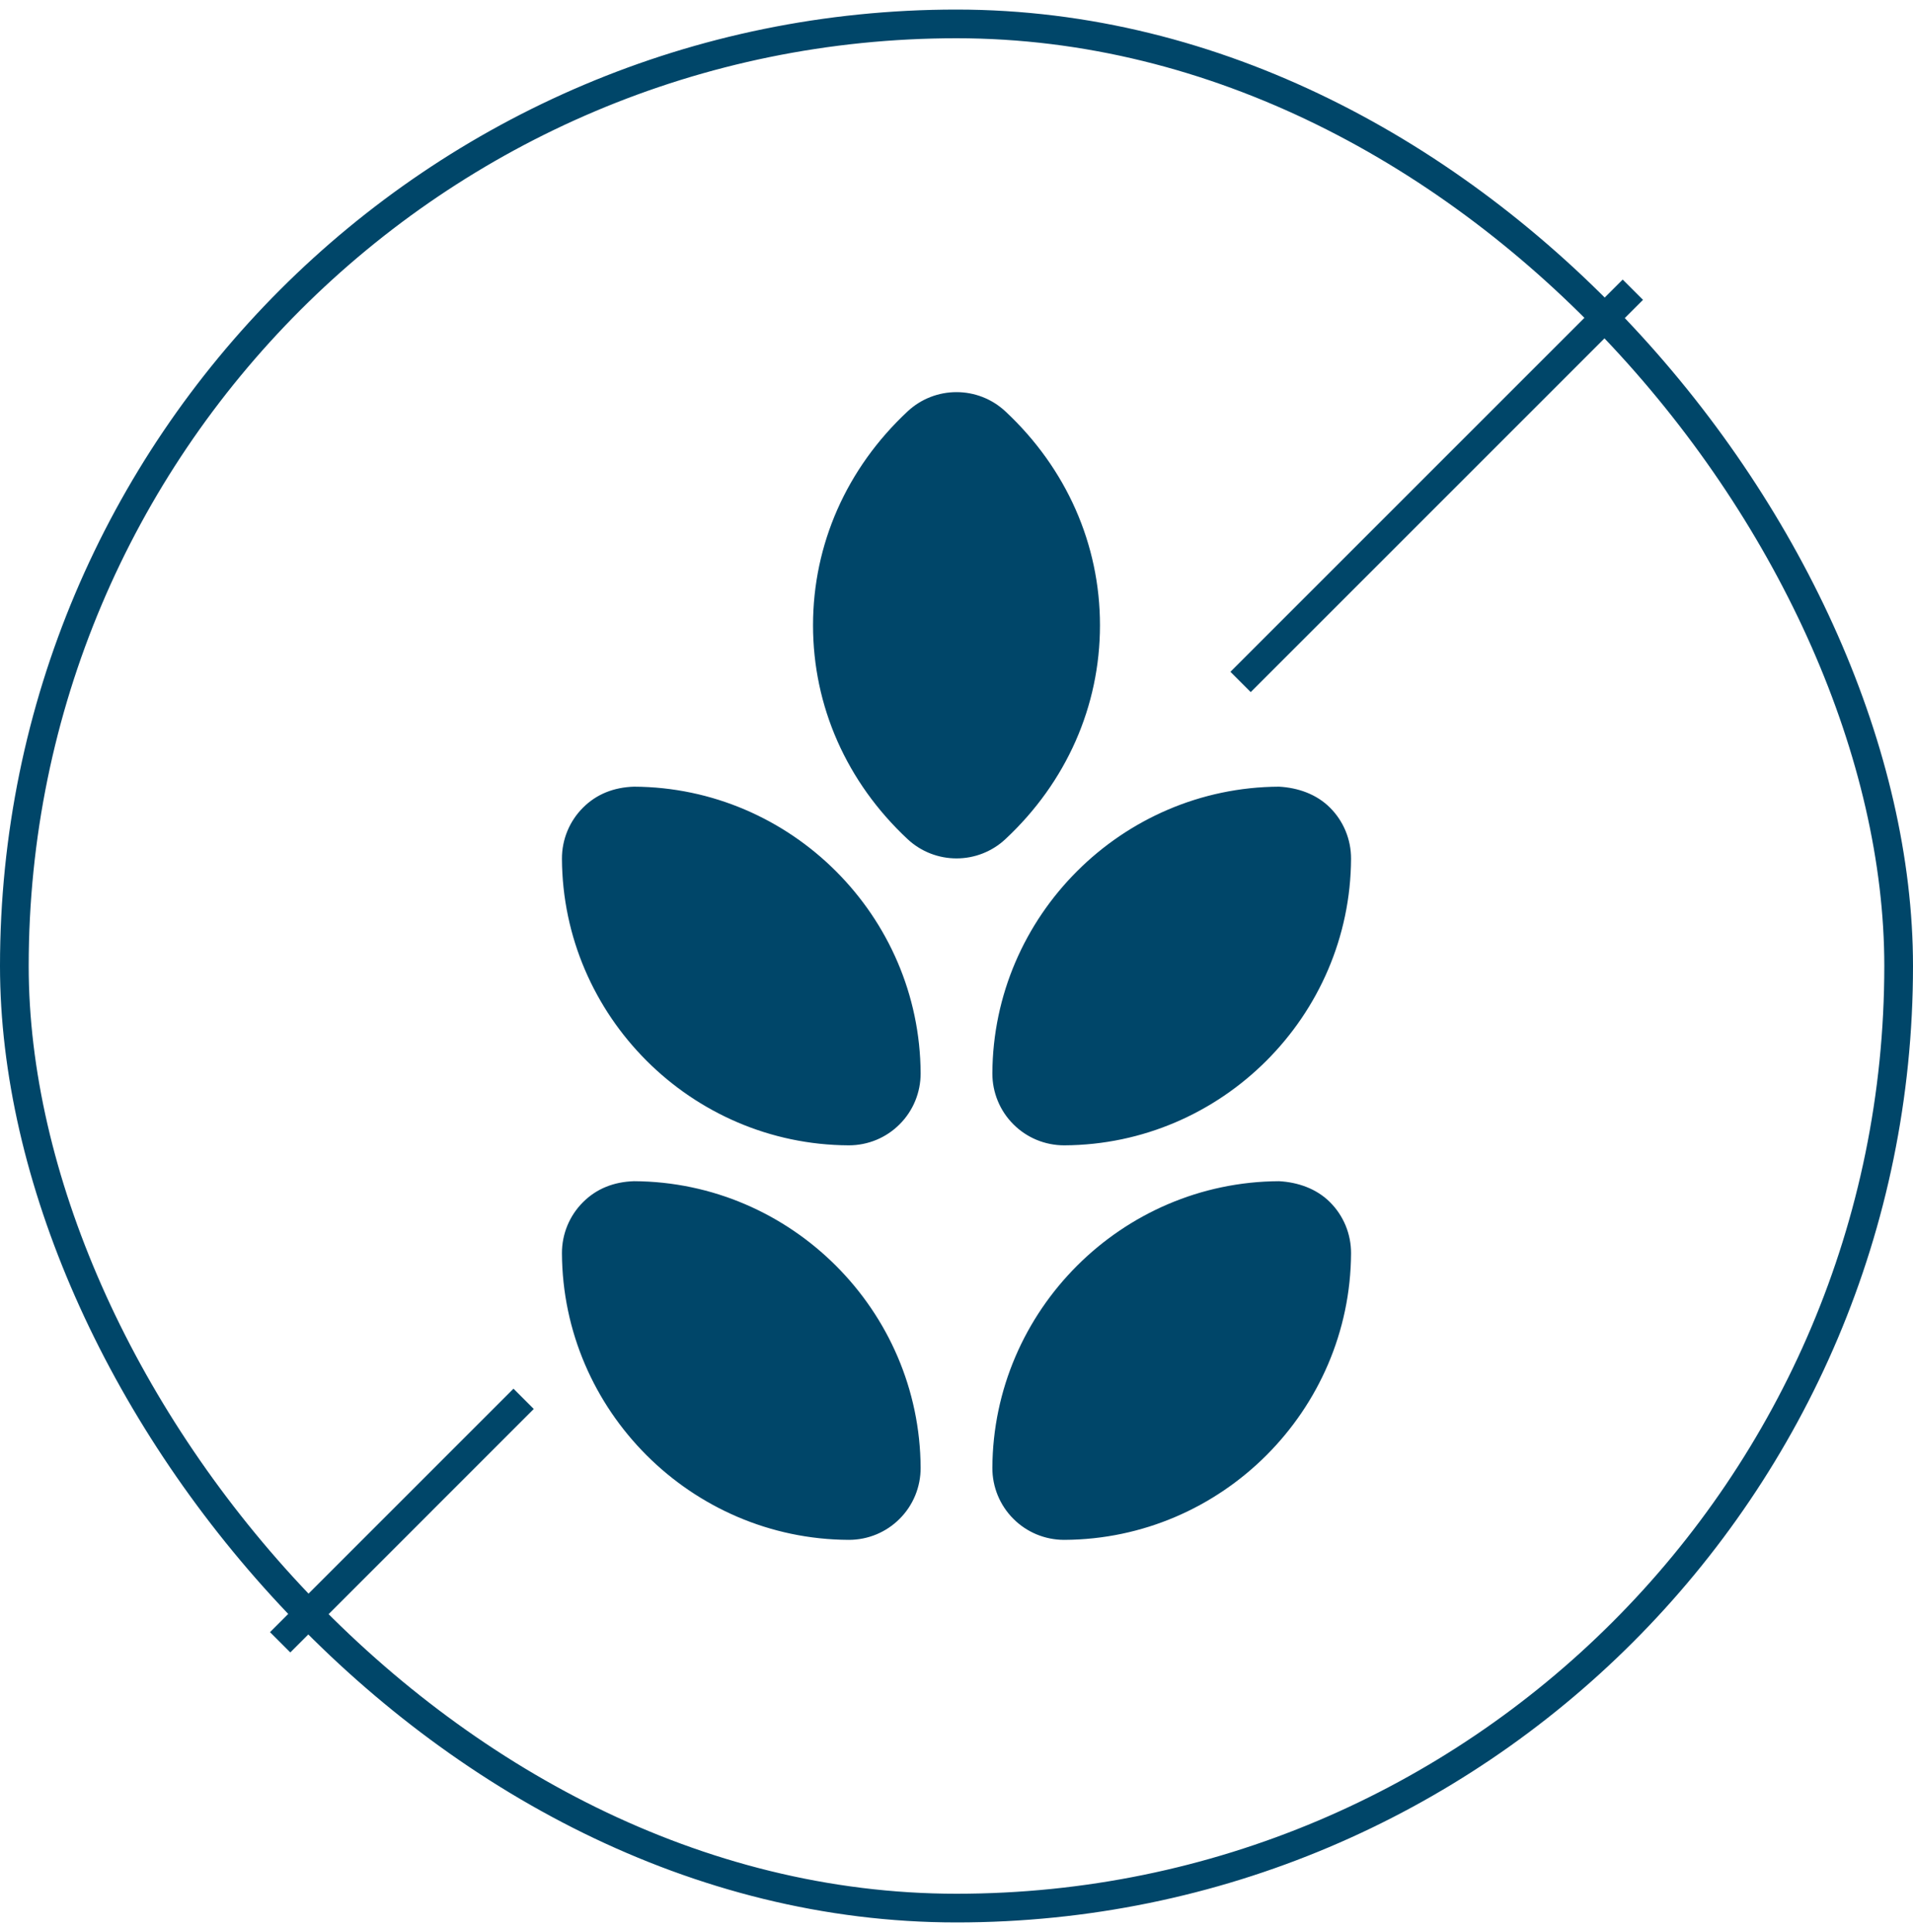 <svg xmlns="http://www.w3.org/2000/svg" fill="none" viewBox="0 0 100 101" height="101" width="100">
<rect stroke-width="1.5" stroke="#004669" rx="49.25" height="98.5" width="98.5" y="1.25" x="0.75"></rect>
<g clip-path="url(#clip0_240_835)">
<path fill="#004669" d="M66.857 61.75C58.636 61.79 51.915 68.511 51.875 76.732C51.873 77.227 51.969 77.718 52.157 78.177C52.346 78.635 52.623 79.051 52.974 79.401C53.322 79.75 53.735 80.026 54.19 80.215C54.645 80.403 55.133 80.5 55.625 80.5H55.643C63.864 80.46 70.585 73.739 70.625 65.518C70.627 65.023 70.531 64.532 70.343 64.073C70.154 63.615 69.877 63.199 69.526 62.849C68.819 62.14 67.85 61.804 66.857 61.75ZM66.857 41.125C58.636 41.165 51.915 47.886 51.875 56.107C51.873 56.602 51.969 57.093 52.157 57.551C52.346 58.01 52.623 58.426 52.974 58.776C53.322 59.125 53.735 59.401 54.19 59.59C54.645 59.778 55.133 59.875 55.625 59.875H55.643C63.864 59.835 70.585 53.114 70.625 44.893C70.627 44.398 70.531 43.907 70.343 43.449C70.154 42.99 69.877 42.574 69.526 42.224C68.819 41.515 67.85 41.179 66.857 41.125ZM33.143 61.75C32.086 61.783 31.181 62.14 30.474 62.849C30.123 63.199 29.846 63.615 29.657 64.073C29.469 64.532 29.373 65.023 29.375 65.518C29.415 73.739 36.136 80.46 44.357 80.5H44.375C44.867 80.5 45.355 80.403 45.81 80.215C46.265 80.026 46.678 79.75 47.026 79.401C47.377 79.051 47.654 78.635 47.843 78.177C48.031 77.718 48.127 77.227 48.125 76.732C48.085 68.511 41.364 61.79 33.143 61.75ZM33.143 41.125C32.086 41.158 31.181 41.515 30.474 42.224C30.123 42.574 29.846 42.99 29.657 43.449C29.469 43.907 29.373 44.398 29.375 44.893C29.415 53.114 36.136 59.835 44.357 59.875H44.375C44.867 59.875 45.355 59.778 45.81 59.59C46.265 59.401 46.678 59.125 47.026 58.776C47.377 58.426 47.654 58.01 47.843 57.551C48.031 57.093 48.127 56.602 48.125 56.107C48.085 47.886 41.364 41.165 33.143 41.125ZM57.5 32.688C57.5 28.457 55.746 24.487 52.561 21.511C51.12 20.163 48.88 20.163 47.439 21.511C44.254 24.487 42.5 28.457 42.5 32.688C42.5 36.918 44.254 40.888 47.439 43.864C48.16 44.538 49.08 44.875 50 44.875C50.951 44.876 51.867 44.515 52.561 43.864C55.746 40.888 57.5 36.918 57.5 32.688Z"></path>
</g>
<path stroke-width="1.5" stroke="#004669" d="M27.372 73.127L14.645 85.855"></path>
<path stroke-width="1.5" stroke="#004669" d="M85.355 15.145L64.849 35.651"></path>
<defs>
<clipPath id="clip0_240_835">
<rect transform="translate(20 20.5)" fill="white" height="60" width="60"></rect>
</clipPath>
</defs>
</svg>

